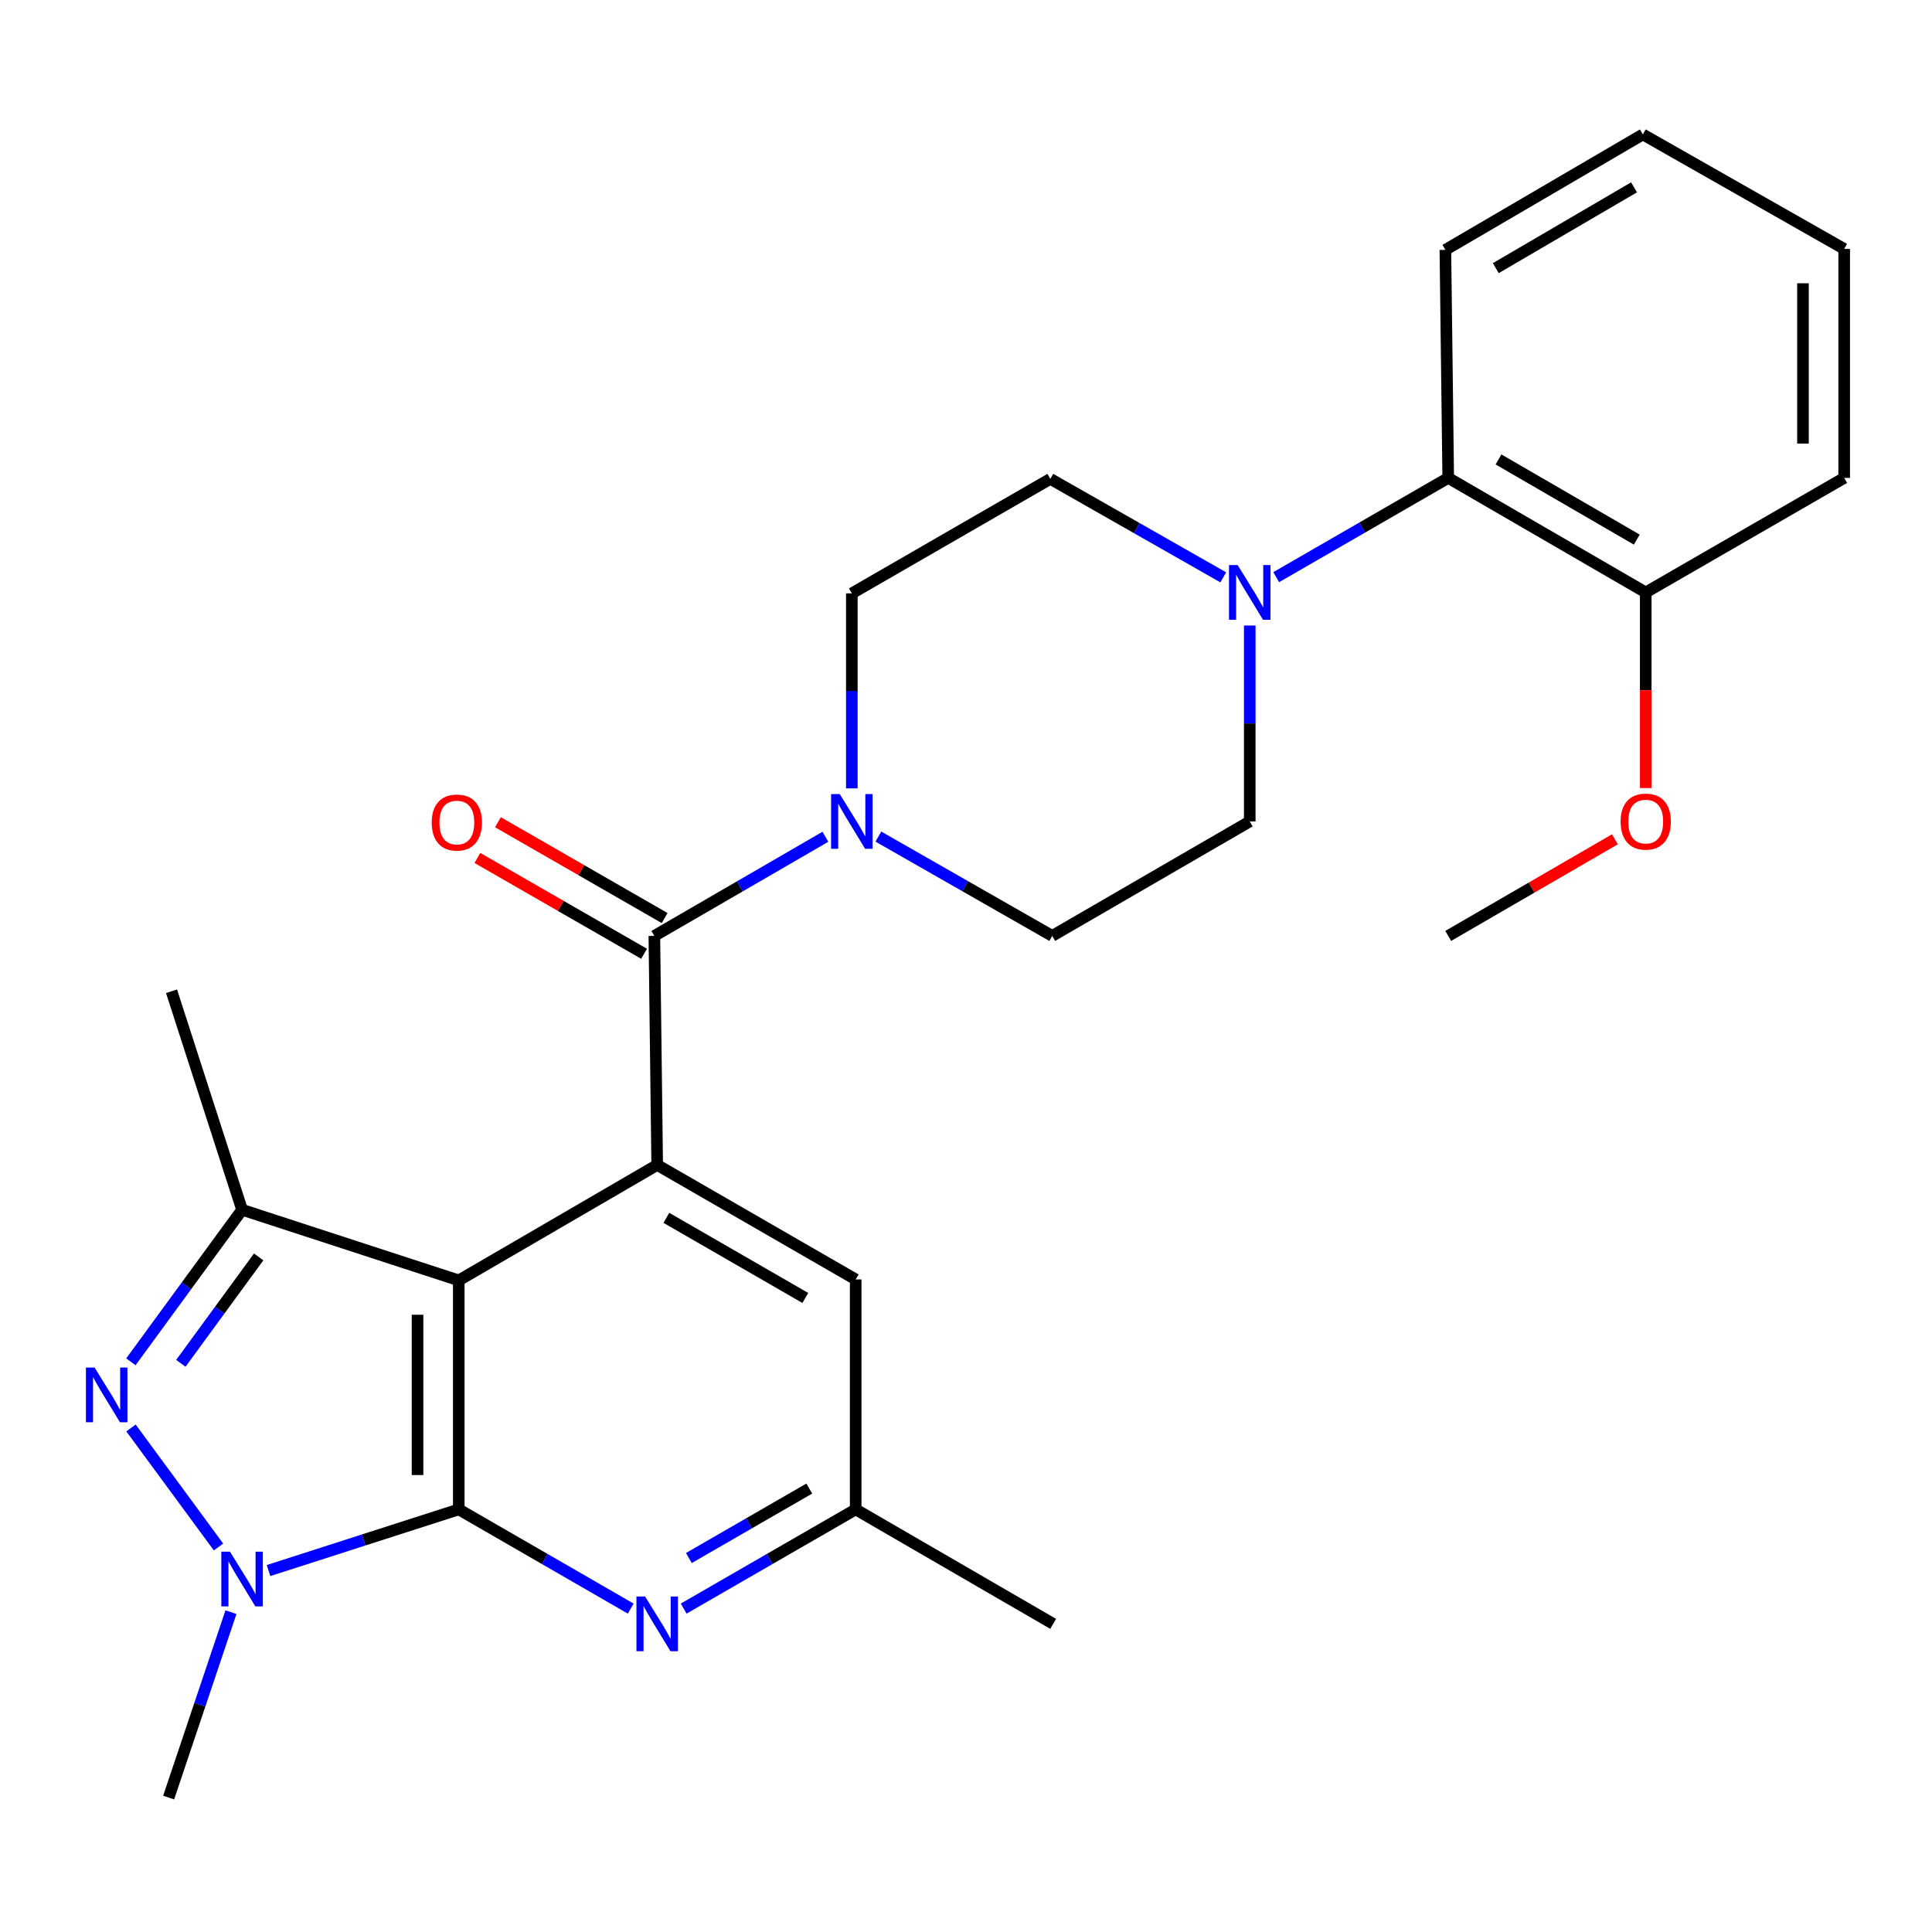 <?xml version='1.0' encoding='iso-8859-1'?>
<svg version='1.1' baseProfile='full'
              xmlns='http://www.w3.org/2000/svg'
                      xmlns:rdkit='http://www.rdkit.org/xml'
                      xmlns:xlink='http://www.w3.org/1999/xlink'
                  xml:space='preserve'
width='1000px' height='1000px' viewBox='0 0 1000 1000'>
<!-- END OF HEADER -->
<rect style='opacity:1.0;fill:#FFFFFF;stroke:none' width='1000' height='1000' x='0' y='0'> </rect>
<path class='bond-0' d='M 237.456,781.258 L 237.456,662.729' style='fill:none;fill-rule:evenodd;stroke:#000000;stroke-width:6px;stroke-linecap:butt;stroke-linejoin:miter;stroke-opacity:1' />
<path class='bond-0' d='M 216.12,763.479 L 216.12,680.508' style='fill:none;fill-rule:evenodd;stroke:#000000;stroke-width:6px;stroke-linecap:butt;stroke-linejoin:miter;stroke-opacity:1' />
<path class='bond-2' d='M 237.456,781.258 L 188.222,797.086' style='fill:none;fill-rule:evenodd;stroke:#000000;stroke-width:6px;stroke-linecap:butt;stroke-linejoin:miter;stroke-opacity:1' />
<path class='bond-2' d='M 188.222,797.086 L 138.989,812.915' style='fill:none;fill-rule:evenodd;stroke:#0000FF;stroke-width:6px;stroke-linecap:butt;stroke-linejoin:miter;stroke-opacity:1' />
<path class='bond-6' d='M 237.456,781.258 L 281.956,806.931' style='fill:none;fill-rule:evenodd;stroke:#000000;stroke-width:6px;stroke-linecap:butt;stroke-linejoin:miter;stroke-opacity:1' />
<path class='bond-6' d='M 281.956,806.931 L 326.457,832.604' style='fill:none;fill-rule:evenodd;stroke:#0000FF;stroke-width:6px;stroke-linecap:butt;stroke-linejoin:miter;stroke-opacity:1' />
<path class='bond-3' d='M 237.456,662.729 L 340.161,602.978' style='fill:none;fill-rule:evenodd;stroke:#000000;stroke-width:6px;stroke-linecap:butt;stroke-linejoin:miter;stroke-opacity:1' />
<path class='bond-4' d='M 237.456,662.729 L 125.303,626.174' style='fill:none;fill-rule:evenodd;stroke:#000000;stroke-width:6px;stroke-linecap:butt;stroke-linejoin:miter;stroke-opacity:1' />
<path class='bond-1' d='M 67.803,739.111 L 113.108,800.728' style='fill:none;fill-rule:evenodd;stroke:#0000FF;stroke-width:6px;stroke-linecap:butt;stroke-linejoin:miter;stroke-opacity:1' />
<path class='bond-27' d='M 67.745,704.865 L 96.524,665.52' style='fill:none;fill-rule:evenodd;stroke:#0000FF;stroke-width:6px;stroke-linecap:butt;stroke-linejoin:miter;stroke-opacity:1' />
<path class='bond-27' d='M 96.524,665.52 L 125.303,626.174' style='fill:none;fill-rule:evenodd;stroke:#000000;stroke-width:6px;stroke-linecap:butt;stroke-linejoin:miter;stroke-opacity:1' />
<path class='bond-27' d='M 93.599,705.658 L 113.745,678.116' style='fill:none;fill-rule:evenodd;stroke:#0000FF;stroke-width:6px;stroke-linecap:butt;stroke-linejoin:miter;stroke-opacity:1' />
<path class='bond-27' d='M 113.745,678.116 L 133.89,650.574' style='fill:none;fill-rule:evenodd;stroke:#000000;stroke-width:6px;stroke-linecap:butt;stroke-linejoin:miter;stroke-opacity:1' />
<path class='bond-18' d='M 119.542,834.457 L 103.416,882.436' style='fill:none;fill-rule:evenodd;stroke:#0000FF;stroke-width:6px;stroke-linecap:butt;stroke-linejoin:miter;stroke-opacity:1' />
<path class='bond-18' d='M 103.416,882.436 L 87.291,930.415' style='fill:none;fill-rule:evenodd;stroke:#000000;stroke-width:6px;stroke-linecap:butt;stroke-linejoin:miter;stroke-opacity:1' />
<path class='bond-5' d='M 340.161,602.978 L 338.691,484.425' style='fill:none;fill-rule:evenodd;stroke:#000000;stroke-width:6px;stroke-linecap:butt;stroke-linejoin:miter;stroke-opacity:1' />
<path class='bond-28' d='M 340.161,602.978 L 442.902,662.231' style='fill:none;fill-rule:evenodd;stroke:#000000;stroke-width:6px;stroke-linecap:butt;stroke-linejoin:miter;stroke-opacity:1' />
<path class='bond-28' d='M 344.914,630.348 L 416.832,671.825' style='fill:none;fill-rule:evenodd;stroke:#000000;stroke-width:6px;stroke-linecap:butt;stroke-linejoin:miter;stroke-opacity:1' />
<path class='bond-19' d='M 125.303,626.174 L 88.784,513.074' style='fill:none;fill-rule:evenodd;stroke:#000000;stroke-width:6px;stroke-linecap:butt;stroke-linejoin:miter;stroke-opacity:1' />
<path class='bond-7' d='M 338.691,484.425 L 382.954,458.768' style='fill:none;fill-rule:evenodd;stroke:#000000;stroke-width:6px;stroke-linecap:butt;stroke-linejoin:miter;stroke-opacity:1' />
<path class='bond-7' d='M 382.954,458.768 L 427.217,433.11' style='fill:none;fill-rule:evenodd;stroke:#0000FF;stroke-width:6px;stroke-linecap:butt;stroke-linejoin:miter;stroke-opacity:1' />
<path class='bond-12' d='M 344.008,475.177 L 300.866,450.377' style='fill:none;fill-rule:evenodd;stroke:#000000;stroke-width:6px;stroke-linecap:butt;stroke-linejoin:miter;stroke-opacity:1' />
<path class='bond-12' d='M 300.866,450.377 L 257.724,425.578' style='fill:none;fill-rule:evenodd;stroke:#FF0000;stroke-width:6px;stroke-linecap:butt;stroke-linejoin:miter;stroke-opacity:1' />
<path class='bond-12' d='M 333.375,493.674 L 290.233,468.874' style='fill:none;fill-rule:evenodd;stroke:#000000;stroke-width:6px;stroke-linecap:butt;stroke-linejoin:miter;stroke-opacity:1' />
<path class='bond-12' d='M 290.233,468.874 L 247.092,444.074' style='fill:none;fill-rule:evenodd;stroke:#FF0000;stroke-width:6px;stroke-linecap:butt;stroke-linejoin:miter;stroke-opacity:1' />
<path class='bond-11' d='M 353.866,832.607 L 398.384,806.932' style='fill:none;fill-rule:evenodd;stroke:#0000FF;stroke-width:6px;stroke-linecap:butt;stroke-linejoin:miter;stroke-opacity:1' />
<path class='bond-11' d='M 398.384,806.932 L 442.902,781.258' style='fill:none;fill-rule:evenodd;stroke:#000000;stroke-width:6px;stroke-linecap:butt;stroke-linejoin:miter;stroke-opacity:1' />
<path class='bond-11' d='M 356.563,806.422 L 387.725,788.45' style='fill:none;fill-rule:evenodd;stroke:#0000FF;stroke-width:6px;stroke-linecap:butt;stroke-linejoin:miter;stroke-opacity:1' />
<path class='bond-11' d='M 387.725,788.45 L 418.888,770.478' style='fill:none;fill-rule:evenodd;stroke:#000000;stroke-width:6px;stroke-linecap:butt;stroke-linejoin:miter;stroke-opacity:1' />
<path class='bond-13' d='M 440.911,408.061 L 440.911,357.595' style='fill:none;fill-rule:evenodd;stroke:#0000FF;stroke-width:6px;stroke-linecap:butt;stroke-linejoin:miter;stroke-opacity:1' />
<path class='bond-13' d='M 440.911,357.595 L 440.911,307.129' style='fill:none;fill-rule:evenodd;stroke:#000000;stroke-width:6px;stroke-linecap:butt;stroke-linejoin:miter;stroke-opacity:1' />
<path class='bond-14' d='M 454.637,433.014 L 499.637,458.719' style='fill:none;fill-rule:evenodd;stroke:#0000FF;stroke-width:6px;stroke-linecap:butt;stroke-linejoin:miter;stroke-opacity:1' />
<path class='bond-14' d='M 499.637,458.719 L 544.636,484.425' style='fill:none;fill-rule:evenodd;stroke:#000000;stroke-width:6px;stroke-linecap:butt;stroke-linejoin:miter;stroke-opacity:1' />
<path class='bond-8' d='M 646.867,323.767 L 646.867,374.47' style='fill:none;fill-rule:evenodd;stroke:#0000FF;stroke-width:6px;stroke-linecap:butt;stroke-linejoin:miter;stroke-opacity:1' />
<path class='bond-8' d='M 646.867,374.47 L 646.867,425.173' style='fill:none;fill-rule:evenodd;stroke:#000000;stroke-width:6px;stroke-linecap:butt;stroke-linejoin:miter;stroke-opacity:1' />
<path class='bond-9' d='M 660.572,298.735 L 705.085,273.051' style='fill:none;fill-rule:evenodd;stroke:#0000FF;stroke-width:6px;stroke-linecap:butt;stroke-linejoin:miter;stroke-opacity:1' />
<path class='bond-9' d='M 705.085,273.051 L 749.597,247.367' style='fill:none;fill-rule:evenodd;stroke:#000000;stroke-width:6px;stroke-linecap:butt;stroke-linejoin:miter;stroke-opacity:1' />
<path class='bond-29' d='M 633.158,298.836 L 588.405,273.35' style='fill:none;fill-rule:evenodd;stroke:#0000FF;stroke-width:6px;stroke-linecap:butt;stroke-linejoin:miter;stroke-opacity:1' />
<path class='bond-29' d='M 588.405,273.35 L 543.652,247.865' style='fill:none;fill-rule:evenodd;stroke:#000000;stroke-width:6px;stroke-linecap:butt;stroke-linejoin:miter;stroke-opacity:1' />
<path class='bond-17' d='M 749.597,247.367 L 851.828,306.643' style='fill:none;fill-rule:evenodd;stroke:#000000;stroke-width:6px;stroke-linecap:butt;stroke-linejoin:miter;stroke-opacity:1' />
<path class='bond-17' d='M 775.633,237.801 L 847.195,279.295' style='fill:none;fill-rule:evenodd;stroke:#000000;stroke-width:6px;stroke-linecap:butt;stroke-linejoin:miter;stroke-opacity:1' />
<path class='bond-21' d='M 749.597,247.367 L 748.127,129.336' style='fill:none;fill-rule:evenodd;stroke:#000000;stroke-width:6px;stroke-linecap:butt;stroke-linejoin:miter;stroke-opacity:1' />
<path class='bond-10' d='M 442.902,662.231 L 442.902,781.258' style='fill:none;fill-rule:evenodd;stroke:#000000;stroke-width:6px;stroke-linecap:butt;stroke-linejoin:miter;stroke-opacity:1' />
<path class='bond-22' d='M 442.902,781.258 L 545.122,840.511' style='fill:none;fill-rule:evenodd;stroke:#000000;stroke-width:6px;stroke-linecap:butt;stroke-linejoin:miter;stroke-opacity:1' />
<path class='bond-16' d='M 440.911,307.129 L 543.652,247.865' style='fill:none;fill-rule:evenodd;stroke:#000000;stroke-width:6px;stroke-linecap:butt;stroke-linejoin:miter;stroke-opacity:1' />
<path class='bond-15' d='M 544.636,484.425 L 646.867,425.173' style='fill:none;fill-rule:evenodd;stroke:#000000;stroke-width:6px;stroke-linecap:butt;stroke-linejoin:miter;stroke-opacity:1' />
<path class='bond-20' d='M 851.828,306.643 L 851.828,357.266' style='fill:none;fill-rule:evenodd;stroke:#000000;stroke-width:6px;stroke-linecap:butt;stroke-linejoin:miter;stroke-opacity:1' />
<path class='bond-20' d='M 851.828,357.266 L 851.828,407.889' style='fill:none;fill-rule:evenodd;stroke:#FF0000;stroke-width:6px;stroke-linecap:butt;stroke-linejoin:miter;stroke-opacity:1' />
<path class='bond-23' d='M 851.828,306.643 L 954.545,247.367' style='fill:none;fill-rule:evenodd;stroke:#000000;stroke-width:6px;stroke-linecap:butt;stroke-linejoin:miter;stroke-opacity:1' />
<path class='bond-24' d='M 835.874,434.419 L 792.735,459.422' style='fill:none;fill-rule:evenodd;stroke:#FF0000;stroke-width:6px;stroke-linecap:butt;stroke-linejoin:miter;stroke-opacity:1' />
<path class='bond-24' d='M 792.735,459.422 L 749.597,484.425' style='fill:none;fill-rule:evenodd;stroke:#000000;stroke-width:6px;stroke-linecap:butt;stroke-linejoin:miter;stroke-opacity:1' />
<path class='bond-25' d='M 748.127,129.336 L 850.335,69.585' style='fill:none;fill-rule:evenodd;stroke:#000000;stroke-width:6px;stroke-linecap:butt;stroke-linejoin:miter;stroke-opacity:1' />
<path class='bond-25' d='M 774.226,138.792 L 845.771,96.966' style='fill:none;fill-rule:evenodd;stroke:#000000;stroke-width:6px;stroke-linecap:butt;stroke-linejoin:miter;stroke-opacity:1' />
<path class='bond-30' d='M 954.545,247.367 L 954.545,128.838' style='fill:none;fill-rule:evenodd;stroke:#000000;stroke-width:6px;stroke-linecap:butt;stroke-linejoin:miter;stroke-opacity:1' />
<path class='bond-30' d='M 933.21,229.588 L 933.21,146.617' style='fill:none;fill-rule:evenodd;stroke:#000000;stroke-width:6px;stroke-linecap:butt;stroke-linejoin:miter;stroke-opacity:1' />
<path class='bond-26' d='M 850.335,69.585 L 954.545,128.838' style='fill:none;fill-rule:evenodd;stroke:#000000;stroke-width:6px;stroke-linecap:butt;stroke-linejoin:miter;stroke-opacity:1' />
<path  class='atom-2' d='M 48.957 707.833
L 58.237 722.833
Q 59.157 724.313, 60.637 726.993
Q 62.117 729.673, 62.197 729.833
L 62.197 707.833
L 65.957 707.833
L 65.957 736.153
L 62.077 736.153
L 52.117 719.753
Q 50.957 717.833, 49.717 715.633
Q 48.517 713.433, 48.157 712.753
L 48.157 736.153
L 44.477 736.153
L 44.477 707.833
L 48.957 707.833
' fill='#0000FF'/>
<path  class='atom-3' d='M 119.043 803.154
L 128.323 818.154
Q 129.243 819.634, 130.723 822.314
Q 132.203 824.994, 132.283 825.154
L 132.283 803.154
L 136.043 803.154
L 136.043 831.474
L 132.163 831.474
L 122.203 815.074
Q 121.043 813.154, 119.803 810.954
Q 118.603 808.754, 118.243 808.074
L 118.243 831.474
L 114.563 831.474
L 114.563 803.154
L 119.043 803.154
' fill='#0000FF'/>
<path  class='atom-7' d='M 333.901 826.351
L 343.181 841.351
Q 344.101 842.831, 345.581 845.511
Q 347.061 848.191, 347.141 848.351
L 347.141 826.351
L 350.901 826.351
L 350.901 854.671
L 347.021 854.671
L 337.061 838.271
Q 335.901 836.351, 334.661 834.151
Q 333.461 831.951, 333.101 831.271
L 333.101 854.671
L 329.421 854.671
L 329.421 826.351
L 333.901 826.351
' fill='#0000FF'/>
<path  class='atom-8' d='M 434.651 411.013
L 443.931 426.013
Q 444.851 427.493, 446.331 430.173
Q 447.811 432.853, 447.891 433.013
L 447.891 411.013
L 451.651 411.013
L 451.651 439.333
L 447.771 439.333
L 437.811 422.933
Q 436.651 421.013, 435.411 418.813
Q 434.211 416.613, 433.851 415.933
L 433.851 439.333
L 430.171 439.333
L 430.171 411.013
L 434.651 411.013
' fill='#0000FF'/>
<path  class='atom-9' d='M 640.607 292.483
L 649.887 307.483
Q 650.807 308.963, 652.287 311.643
Q 653.767 314.323, 653.847 314.483
L 653.847 292.483
L 657.607 292.483
L 657.607 320.803
L 653.727 320.803
L 643.767 304.403
Q 642.607 302.483, 641.367 300.283
Q 640.167 298.083, 639.807 297.403
L 639.807 320.803
L 636.127 320.803
L 636.127 292.483
L 640.607 292.483
' fill='#0000FF'/>
<path  class='atom-13' d='M 223.46 425.738
Q 223.46 418.938, 226.82 415.138
Q 230.18 411.338, 236.46 411.338
Q 242.74 411.338, 246.1 415.138
Q 249.46 418.938, 249.46 425.738
Q 249.46 432.618, 246.06 436.538
Q 242.66 440.418, 236.46 440.418
Q 230.22 440.418, 226.82 436.538
Q 223.46 432.658, 223.46 425.738
M 236.46 437.218
Q 240.78 437.218, 243.1 434.338
Q 245.46 431.418, 245.46 425.738
Q 245.46 420.178, 243.1 417.378
Q 240.78 414.538, 236.46 414.538
Q 232.14 414.538, 229.78 417.338
Q 227.46 420.138, 227.46 425.738
Q 227.46 431.458, 229.78 434.338
Q 232.14 437.218, 236.46 437.218
' fill='#FF0000'/>
<path  class='atom-21' d='M 838.828 425.253
Q 838.828 418.453, 842.188 414.653
Q 845.548 410.853, 851.828 410.853
Q 858.108 410.853, 861.468 414.653
Q 864.828 418.453, 864.828 425.253
Q 864.828 432.133, 861.428 436.053
Q 858.028 439.933, 851.828 439.933
Q 845.588 439.933, 842.188 436.053
Q 838.828 432.173, 838.828 425.253
M 851.828 436.733
Q 856.148 436.733, 858.468 433.853
Q 860.828 430.933, 860.828 425.253
Q 860.828 419.693, 858.468 416.893
Q 856.148 414.053, 851.828 414.053
Q 847.508 414.053, 845.148 416.853
Q 842.828 419.653, 842.828 425.253
Q 842.828 430.973, 845.148 433.853
Q 847.508 436.733, 851.828 436.733
' fill='#FF0000'/>
</svg>
